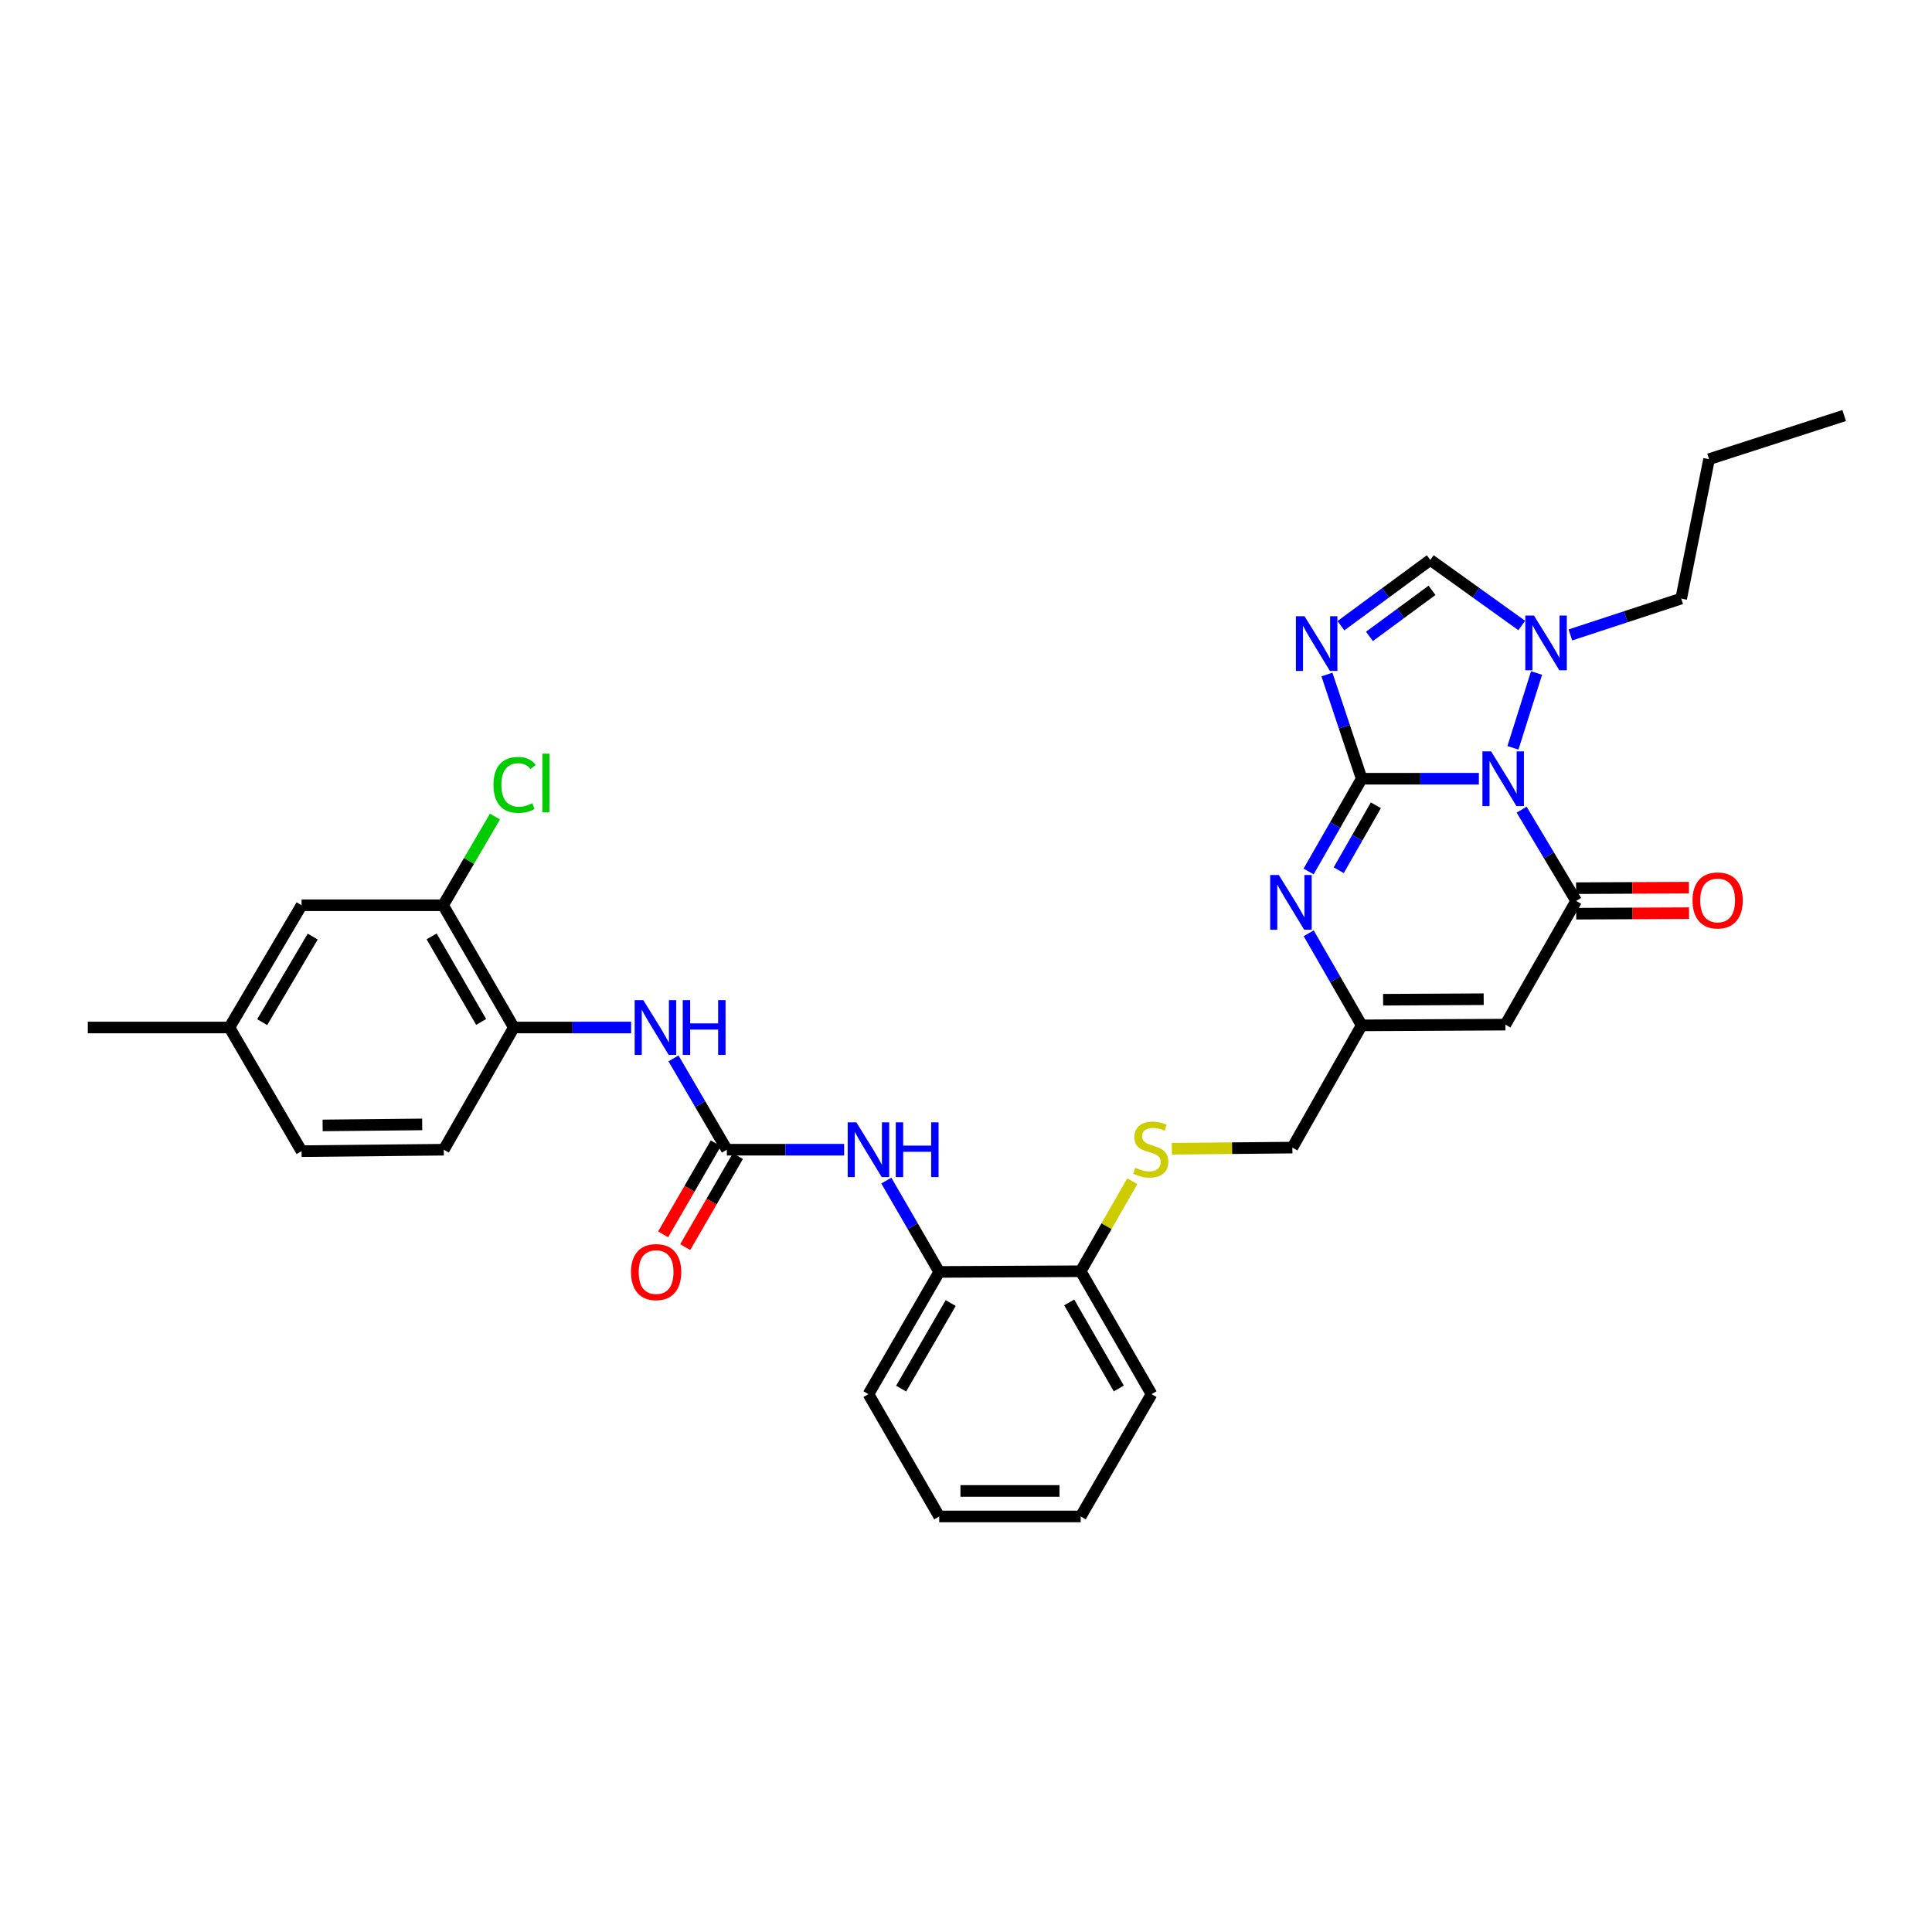 <?xml version='1.0' encoding='iso-8859-1'?>
<svg version='1.1' baseProfile='full'
              xmlns='http://www.w3.org/2000/svg'
                      xmlns:rdkit='http://www.rdkit.org/xml'
                      xmlns:xlink='http://www.w3.org/1999/xlink'
                  xml:space='preserve'
width='1000px' height='1000px' viewBox='0 0 1000 1000'>
<!-- END OF HEADER -->
<rect style='opacity:1.0;fill:#FFFFFF;stroke:none' width='1000' height='1000' x='0' y='0'> </rect>
<path class='bond-0' d='M 704.8,403.071 L 735.135,403.071' style='fill:none;fill-rule:evenodd;stroke:#000000;stroke-width:6px;stroke-linecap:butt;stroke-linejoin:miter;stroke-opacity:1' />
<path class='bond-0' d='M 735.135,403.071 L 765.47,403.071' style='fill:none;fill-rule:evenodd;stroke:#0000FF;stroke-width:6px;stroke-linecap:butt;stroke-linejoin:miter;stroke-opacity:1' />
<path class='bond-1' d='M 704.8,403.071 L 695.813,376.099' style='fill:none;fill-rule:evenodd;stroke:#000000;stroke-width:6px;stroke-linecap:butt;stroke-linejoin:miter;stroke-opacity:1' />
<path class='bond-1' d='M 695.813,376.099 L 686.826,349.127' style='fill:none;fill-rule:evenodd;stroke:#0000FF;stroke-width:6px;stroke-linecap:butt;stroke-linejoin:miter;stroke-opacity:1' />
<path class='bond-3' d='M 704.8,403.071 L 691.069,427.071' style='fill:none;fill-rule:evenodd;stroke:#000000;stroke-width:6px;stroke-linecap:butt;stroke-linejoin:miter;stroke-opacity:1' />
<path class='bond-3' d='M 691.069,427.071 L 677.338,451.07' style='fill:none;fill-rule:evenodd;stroke:#0000FF;stroke-width:6px;stroke-linecap:butt;stroke-linejoin:miter;stroke-opacity:1' />
<path class='bond-3' d='M 712.145,416.83 L 702.534,433.63' style='fill:none;fill-rule:evenodd;stroke:#000000;stroke-width:6px;stroke-linecap:butt;stroke-linejoin:miter;stroke-opacity:1' />
<path class='bond-3' d='M 702.534,433.63 L 692.922,450.43' style='fill:none;fill-rule:evenodd;stroke:#0000FF;stroke-width:6px;stroke-linecap:butt;stroke-linejoin:miter;stroke-opacity:1' />
<path class='bond-2' d='M 787.597,419.072 L 801.704,442.695' style='fill:none;fill-rule:evenodd;stroke:#0000FF;stroke-width:6px;stroke-linecap:butt;stroke-linejoin:miter;stroke-opacity:1' />
<path class='bond-2' d='M 801.704,442.695 L 815.811,466.318' style='fill:none;fill-rule:evenodd;stroke:#000000;stroke-width:6px;stroke-linecap:butt;stroke-linejoin:miter;stroke-opacity:1' />
<path class='bond-5' d='M 783.095,387.068 L 795.319,348.355' style='fill:none;fill-rule:evenodd;stroke:#0000FF;stroke-width:6px;stroke-linecap:butt;stroke-linejoin:miter;stroke-opacity:1' />
<path class='bond-6' d='M 694.06,323.87 L 717.184,306.842' style='fill:none;fill-rule:evenodd;stroke:#0000FF;stroke-width:6px;stroke-linecap:butt;stroke-linejoin:miter;stroke-opacity:1' />
<path class='bond-6' d='M 717.184,306.842 L 740.309,289.814' style='fill:none;fill-rule:evenodd;stroke:#000000;stroke-width:6px;stroke-linecap:butt;stroke-linejoin:miter;stroke-opacity:1' />
<path class='bond-6' d='M 708.829,329.398 L 725.016,317.478' style='fill:none;fill-rule:evenodd;stroke:#0000FF;stroke-width:6px;stroke-linecap:butt;stroke-linejoin:miter;stroke-opacity:1' />
<path class='bond-6' d='M 725.016,317.478 L 741.204,305.559' style='fill:none;fill-rule:evenodd;stroke:#000000;stroke-width:6px;stroke-linecap:butt;stroke-linejoin:miter;stroke-opacity:1' />
<path class='bond-14' d='M 815.841,472.922 L 845.043,472.788' style='fill:none;fill-rule:evenodd;stroke:#000000;stroke-width:6px;stroke-linecap:butt;stroke-linejoin:miter;stroke-opacity:1' />
<path class='bond-14' d='M 845.043,472.788 L 874.245,472.653' style='fill:none;fill-rule:evenodd;stroke:#FF0000;stroke-width:6px;stroke-linecap:butt;stroke-linejoin:miter;stroke-opacity:1' />
<path class='bond-14' d='M 815.78,459.714 L 844.982,459.579' style='fill:none;fill-rule:evenodd;stroke:#000000;stroke-width:6px;stroke-linecap:butt;stroke-linejoin:miter;stroke-opacity:1' />
<path class='bond-14' d='M 844.982,459.579 L 874.184,459.445' style='fill:none;fill-rule:evenodd;stroke:#FF0000;stroke-width:6px;stroke-linecap:butt;stroke-linejoin:miter;stroke-opacity:1' />
<path class='bond-33' d='M 815.811,466.318 L 779.179,530.343' style='fill:none;fill-rule:evenodd;stroke:#000000;stroke-width:6px;stroke-linecap:butt;stroke-linejoin:miter;stroke-opacity:1' />
<path class='bond-8' d='M 677.385,483.07 L 691.092,506.897' style='fill:none;fill-rule:evenodd;stroke:#0000FF;stroke-width:6px;stroke-linecap:butt;stroke-linejoin:miter;stroke-opacity:1' />
<path class='bond-8' d='M 691.092,506.897 L 704.8,530.725' style='fill:none;fill-rule:evenodd;stroke:#000000;stroke-width:6px;stroke-linecap:butt;stroke-linejoin:miter;stroke-opacity:1' />
<path class='bond-4' d='M 779.179,530.343 L 704.8,530.725' style='fill:none;fill-rule:evenodd;stroke:#000000;stroke-width:6px;stroke-linecap:butt;stroke-linejoin:miter;stroke-opacity:1' />
<path class='bond-4' d='M 767.954,517.192 L 715.889,517.459' style='fill:none;fill-rule:evenodd;stroke:#000000;stroke-width:6px;stroke-linecap:butt;stroke-linejoin:miter;stroke-opacity:1' />
<path class='bond-24' d='M 812.82,328.643 L 841.503,319.23' style='fill:none;fill-rule:evenodd;stroke:#0000FF;stroke-width:6px;stroke-linecap:butt;stroke-linejoin:miter;stroke-opacity:1' />
<path class='bond-24' d='M 841.503,319.23 L 870.186,309.818' style='fill:none;fill-rule:evenodd;stroke:#000000;stroke-width:6px;stroke-linecap:butt;stroke-linejoin:miter;stroke-opacity:1' />
<path class='bond-32' d='M 787.656,323.752 L 763.982,306.783' style='fill:none;fill-rule:evenodd;stroke:#0000FF;stroke-width:6px;stroke-linecap:butt;stroke-linejoin:miter;stroke-opacity:1' />
<path class='bond-32' d='M 763.982,306.783 L 740.309,289.814' style='fill:none;fill-rule:evenodd;stroke:#000000;stroke-width:6px;stroke-linecap:butt;stroke-linejoin:miter;stroke-opacity:1' />
<path class='bond-7' d='M 376.221,595.087 L 406.577,595.087' style='fill:none;fill-rule:evenodd;stroke:#000000;stroke-width:6px;stroke-linecap:butt;stroke-linejoin:miter;stroke-opacity:1' />
<path class='bond-7' d='M 406.577,595.087 L 436.934,595.087' style='fill:none;fill-rule:evenodd;stroke:#0000FF;stroke-width:6px;stroke-linecap:butt;stroke-linejoin:miter;stroke-opacity:1' />
<path class='bond-9' d='M 376.221,595.087 L 362.406,571.456' style='fill:none;fill-rule:evenodd;stroke:#000000;stroke-width:6px;stroke-linecap:butt;stroke-linejoin:miter;stroke-opacity:1' />
<path class='bond-9' d='M 362.406,571.456 L 348.592,547.825' style='fill:none;fill-rule:evenodd;stroke:#0000FF;stroke-width:6px;stroke-linecap:butt;stroke-linejoin:miter;stroke-opacity:1' />
<path class='bond-17' d='M 370.505,591.779 L 356.869,615.336' style='fill:none;fill-rule:evenodd;stroke:#000000;stroke-width:6px;stroke-linecap:butt;stroke-linejoin:miter;stroke-opacity:1' />
<path class='bond-17' d='M 356.869,615.336 L 343.234,638.894' style='fill:none;fill-rule:evenodd;stroke:#FF0000;stroke-width:6px;stroke-linecap:butt;stroke-linejoin:miter;stroke-opacity:1' />
<path class='bond-17' d='M 381.936,598.396 L 368.301,621.953' style='fill:none;fill-rule:evenodd;stroke:#000000;stroke-width:6px;stroke-linecap:butt;stroke-linejoin:miter;stroke-opacity:1' />
<path class='bond-17' d='M 368.301,621.953 L 354.666,645.51' style='fill:none;fill-rule:evenodd;stroke:#FF0000;stroke-width:6px;stroke-linecap:butt;stroke-linejoin:miter;stroke-opacity:1' />
<path class='bond-19' d='M 704.8,530.725 L 668.924,593.994' style='fill:none;fill-rule:evenodd;stroke:#000000;stroke-width:6px;stroke-linecap:butt;stroke-linejoin:miter;stroke-opacity:1' />
<path class='bond-11' d='M 326.672,531.833 L 296.318,531.833' style='fill:none;fill-rule:evenodd;stroke:#0000FF;stroke-width:6px;stroke-linecap:butt;stroke-linejoin:miter;stroke-opacity:1' />
<path class='bond-11' d='M 296.318,531.833 L 265.965,531.833' style='fill:none;fill-rule:evenodd;stroke:#000000;stroke-width:6px;stroke-linecap:butt;stroke-linejoin:miter;stroke-opacity:1' />
<path class='bond-10' d='M 458.764,611.075 L 472.451,634.712' style='fill:none;fill-rule:evenodd;stroke:#0000FF;stroke-width:6px;stroke-linecap:butt;stroke-linejoin:miter;stroke-opacity:1' />
<path class='bond-10' d='M 472.451,634.712 L 486.138,658.349' style='fill:none;fill-rule:evenodd;stroke:#000000;stroke-width:6px;stroke-linecap:butt;stroke-linejoin:miter;stroke-opacity:1' />
<path class='bond-12' d='M 265.965,531.833 L 229.348,468.563' style='fill:none;fill-rule:evenodd;stroke:#000000;stroke-width:6px;stroke-linecap:butt;stroke-linejoin:miter;stroke-opacity:1' />
<path class='bond-12' d='M 249.041,528.959 L 223.408,484.67' style='fill:none;fill-rule:evenodd;stroke:#000000;stroke-width:6px;stroke-linecap:butt;stroke-linejoin:miter;stroke-opacity:1' />
<path class='bond-20' d='M 265.965,531.833 L 229.7,595.087' style='fill:none;fill-rule:evenodd;stroke:#000000;stroke-width:6px;stroke-linecap:butt;stroke-linejoin:miter;stroke-opacity:1' />
<path class='bond-18' d='M 229.348,468.563 L 156.091,468.563' style='fill:none;fill-rule:evenodd;stroke:#000000;stroke-width:6px;stroke-linecap:butt;stroke-linejoin:miter;stroke-opacity:1' />
<path class='bond-21' d='M 229.348,468.563 L 242.769,445.604' style='fill:none;fill-rule:evenodd;stroke:#000000;stroke-width:6px;stroke-linecap:butt;stroke-linejoin:miter;stroke-opacity:1' />
<path class='bond-21' d='M 242.769,445.604 L 256.191,422.645' style='fill:none;fill-rule:evenodd;stroke:#00CC00;stroke-width:6px;stroke-linecap:butt;stroke-linejoin:miter;stroke-opacity:1' />
<path class='bond-13' d='M 486.138,658.349 L 559.373,657.997' style='fill:none;fill-rule:evenodd;stroke:#000000;stroke-width:6px;stroke-linecap:butt;stroke-linejoin:miter;stroke-opacity:1' />
<path class='bond-25' d='M 486.138,658.349 L 449.506,721.619' style='fill:none;fill-rule:evenodd;stroke:#000000;stroke-width:6px;stroke-linecap:butt;stroke-linejoin:miter;stroke-opacity:1' />
<path class='bond-25' d='M 492.074,674.458 L 466.432,718.747' style='fill:none;fill-rule:evenodd;stroke:#000000;stroke-width:6px;stroke-linecap:butt;stroke-linejoin:miter;stroke-opacity:1' />
<path class='bond-15' d='M 606.55,594.594 L 637.737,594.294' style='fill:none;fill-rule:evenodd;stroke:#CCCC00;stroke-width:6px;stroke-linecap:butt;stroke-linejoin:miter;stroke-opacity:1' />
<path class='bond-15' d='M 637.737,594.294 L 668.924,593.994' style='fill:none;fill-rule:evenodd;stroke:#000000;stroke-width:6px;stroke-linecap:butt;stroke-linejoin:miter;stroke-opacity:1' />
<path class='bond-16' d='M 586.068,611.402 L 572.72,634.7' style='fill:none;fill-rule:evenodd;stroke:#CCCC00;stroke-width:6px;stroke-linecap:butt;stroke-linejoin:miter;stroke-opacity:1' />
<path class='bond-16' d='M 572.72,634.7 L 559.373,657.997' style='fill:none;fill-rule:evenodd;stroke:#000000;stroke-width:6px;stroke-linecap:butt;stroke-linejoin:miter;stroke-opacity:1' />
<path class='bond-26' d='M 559.373,657.997 L 596.034,721.619' style='fill:none;fill-rule:evenodd;stroke:#000000;stroke-width:6px;stroke-linecap:butt;stroke-linejoin:miter;stroke-opacity:1' />
<path class='bond-26' d='M 553.427,674.135 L 579.09,718.67' style='fill:none;fill-rule:evenodd;stroke:#000000;stroke-width:6px;stroke-linecap:butt;stroke-linejoin:miter;stroke-opacity:1' />
<path class='bond-35' d='M 156.091,468.563 L 118.733,531.833' style='fill:none;fill-rule:evenodd;stroke:#000000;stroke-width:6px;stroke-linecap:butt;stroke-linejoin:miter;stroke-opacity:1' />
<path class='bond-35' d='M 161.862,484.77 L 135.711,529.058' style='fill:none;fill-rule:evenodd;stroke:#000000;stroke-width:6px;stroke-linecap:butt;stroke-linejoin:miter;stroke-opacity:1' />
<path class='bond-23' d='M 229.7,595.087 L 156.091,595.836' style='fill:none;fill-rule:evenodd;stroke:#000000;stroke-width:6px;stroke-linecap:butt;stroke-linejoin:miter;stroke-opacity:1' />
<path class='bond-23' d='M 218.525,581.992 L 166.998,582.516' style='fill:none;fill-rule:evenodd;stroke:#000000;stroke-width:6px;stroke-linecap:butt;stroke-linejoin:miter;stroke-opacity:1' />
<path class='bond-22' d='M 118.733,531.833 L 156.091,595.836' style='fill:none;fill-rule:evenodd;stroke:#000000;stroke-width:6px;stroke-linecap:butt;stroke-linejoin:miter;stroke-opacity:1' />
<path class='bond-27' d='M 118.733,531.833 L 45.455,531.833' style='fill:none;fill-rule:evenodd;stroke:#000000;stroke-width:6px;stroke-linecap:butt;stroke-linejoin:miter;stroke-opacity:1' />
<path class='bond-28' d='M 870.186,309.818 L 884.606,237.669' style='fill:none;fill-rule:evenodd;stroke:#000000;stroke-width:6px;stroke-linecap:butt;stroke-linejoin:miter;stroke-opacity:1' />
<path class='bond-34' d='M 449.506,721.619 L 486.138,784.917' style='fill:none;fill-rule:evenodd;stroke:#000000;stroke-width:6px;stroke-linecap:butt;stroke-linejoin:miter;stroke-opacity:1' />
<path class='bond-31' d='M 596.034,721.619 L 559.373,784.917' style='fill:none;fill-rule:evenodd;stroke:#000000;stroke-width:6px;stroke-linecap:butt;stroke-linejoin:miter;stroke-opacity:1' />
<path class='bond-30' d='M 884.606,237.669 L 954.545,215.083' style='fill:none;fill-rule:evenodd;stroke:#000000;stroke-width:6px;stroke-linecap:butt;stroke-linejoin:miter;stroke-opacity:1' />
<path class='bond-29' d='M 486.138,784.917 L 559.373,784.917' style='fill:none;fill-rule:evenodd;stroke:#000000;stroke-width:6px;stroke-linecap:butt;stroke-linejoin:miter;stroke-opacity:1' />
<path class='bond-29' d='M 497.123,771.709 L 548.388,771.709' style='fill:none;fill-rule:evenodd;stroke:#000000;stroke-width:6px;stroke-linecap:butt;stroke-linejoin:miter;stroke-opacity:1' />
<path  class='atom-1' d='M 771.782 388.911
L 781.062 403.911
Q 781.982 405.391, 783.462 408.071
Q 784.942 410.751, 785.022 410.911
L 785.022 388.911
L 788.782 388.911
L 788.782 417.231
L 784.902 417.231
L 774.942 400.831
Q 773.782 398.911, 772.542 396.711
Q 771.342 394.511, 770.982 393.831
L 770.982 417.231
L 767.302 417.231
L 767.302 388.911
L 771.782 388.911
' fill='#0000FF'/>
<path  class='atom-2' d='M 675.234 318.964
L 684.514 333.964
Q 685.434 335.444, 686.914 338.124
Q 688.394 340.804, 688.474 340.964
L 688.474 318.964
L 692.234 318.964
L 692.234 347.284
L 688.354 347.284
L 678.394 330.884
Q 677.234 328.964, 675.994 326.764
Q 674.794 324.564, 674.434 323.884
L 674.434 347.284
L 670.754 347.284
L 670.754 318.964
L 675.234 318.964
' fill='#0000FF'/>
<path  class='atom-4' d='M 661.922 452.914
L 671.202 467.914
Q 672.122 469.394, 673.602 472.074
Q 675.082 474.754, 675.162 474.914
L 675.162 452.914
L 678.922 452.914
L 678.922 481.234
L 675.042 481.234
L 665.082 464.834
Q 663.922 462.914, 662.682 460.714
Q 661.482 458.514, 661.122 457.834
L 661.122 481.234
L 657.442 481.234
L 657.442 452.914
L 661.922 452.914
' fill='#0000FF'/>
<path  class='atom-6' d='M 793.979 318.611
L 803.259 333.611
Q 804.179 335.091, 805.659 337.771
Q 807.139 340.451, 807.219 340.611
L 807.219 318.611
L 810.979 318.611
L 810.979 346.931
L 807.099 346.931
L 797.139 330.531
Q 795.979 328.611, 794.739 326.411
Q 793.539 324.211, 793.179 323.531
L 793.179 346.931
L 789.499 346.931
L 789.499 318.611
L 793.979 318.611
' fill='#0000FF'/>
<path  class='atom-10' d='M 332.984 517.673
L 342.264 532.673
Q 343.184 534.153, 344.664 536.833
Q 346.144 539.513, 346.224 539.673
L 346.224 517.673
L 349.984 517.673
L 349.984 545.993
L 346.104 545.993
L 336.144 529.593
Q 334.984 527.673, 333.744 525.473
Q 332.544 523.273, 332.184 522.593
L 332.184 545.993
L 328.504 545.993
L 328.504 517.673
L 332.984 517.673
' fill='#0000FF'/>
<path  class='atom-10' d='M 353.384 517.673
L 357.224 517.673
L 357.224 529.713
L 371.704 529.713
L 371.704 517.673
L 375.544 517.673
L 375.544 545.993
L 371.704 545.993
L 371.704 532.913
L 357.224 532.913
L 357.224 545.993
L 353.384 545.993
L 353.384 517.673
' fill='#0000FF'/>
<path  class='atom-11' d='M 443.246 580.927
L 452.526 595.927
Q 453.446 597.407, 454.926 600.087
Q 456.406 602.767, 456.486 602.927
L 456.486 580.927
L 460.246 580.927
L 460.246 609.247
L 456.366 609.247
L 446.406 592.847
Q 445.246 590.927, 444.006 588.727
Q 442.806 586.527, 442.446 585.847
L 442.446 609.247
L 438.766 609.247
L 438.766 580.927
L 443.246 580.927
' fill='#0000FF'/>
<path  class='atom-11' d='M 463.646 580.927
L 467.486 580.927
L 467.486 592.967
L 481.966 592.967
L 481.966 580.927
L 485.806 580.927
L 485.806 609.247
L 481.966 609.247
L 481.966 596.167
L 467.486 596.167
L 467.486 609.247
L 463.646 609.247
L 463.646 580.927
' fill='#0000FF'/>
<path  class='atom-15' d='M 876.045 466.06
Q 876.045 459.26, 879.405 455.46
Q 882.765 451.66, 889.045 451.66
Q 895.325 451.66, 898.685 455.46
Q 902.045 459.26, 902.045 466.06
Q 902.045 472.94, 898.645 476.86
Q 895.245 480.74, 889.045 480.74
Q 882.805 480.74, 879.405 476.86
Q 876.045 472.98, 876.045 466.06
M 889.045 477.54
Q 893.365 477.54, 895.685 474.66
Q 898.045 471.74, 898.045 466.06
Q 898.045 460.5, 895.685 457.7
Q 893.365 454.86, 889.045 454.86
Q 884.725 454.86, 882.365 457.66
Q 880.045 460.46, 880.045 466.06
Q 880.045 471.78, 882.365 474.66
Q 884.725 477.54, 889.045 477.54
' fill='#FF0000'/>
<path  class='atom-16' d='M 587.638 604.418
Q 587.958 604.538, 589.278 605.098
Q 590.598 605.658, 592.038 606.018
Q 593.518 606.338, 594.958 606.338
Q 597.638 606.338, 599.198 605.058
Q 600.758 603.738, 600.758 601.458
Q 600.758 599.898, 599.958 598.938
Q 599.198 597.978, 597.998 597.458
Q 596.798 596.938, 594.798 596.338
Q 592.278 595.578, 590.758 594.858
Q 589.278 594.138, 588.198 592.618
Q 587.158 591.098, 587.158 588.538
Q 587.158 584.978, 589.558 582.778
Q 591.998 580.578, 596.798 580.578
Q 600.078 580.578, 603.798 582.138
L 602.878 585.218
Q 599.478 583.818, 596.918 583.818
Q 594.158 583.818, 592.638 584.978
Q 591.118 586.098, 591.158 588.058
Q 591.158 589.578, 591.918 590.498
Q 592.718 591.418, 593.838 591.938
Q 594.998 592.458, 596.918 593.058
Q 599.478 593.858, 600.998 594.658
Q 602.518 595.458, 603.598 597.098
Q 604.718 598.698, 604.718 601.458
Q 604.718 605.378, 602.078 607.498
Q 599.478 609.578, 595.118 609.578
Q 592.598 609.578, 590.678 609.018
Q 588.798 608.498, 586.558 607.578
L 587.638 604.418
' fill='#CCCC00'/>
<path  class='atom-18' d='M 326.603 658.429
Q 326.603 651.629, 329.963 647.829
Q 333.323 644.029, 339.603 644.029
Q 345.883 644.029, 349.243 647.829
Q 352.603 651.629, 352.603 658.429
Q 352.603 665.309, 349.203 669.229
Q 345.803 673.109, 339.603 673.109
Q 333.363 673.109, 329.963 669.229
Q 326.603 665.349, 326.603 658.429
M 339.603 669.909
Q 343.923 669.909, 346.243 667.029
Q 348.603 664.109, 348.603 658.429
Q 348.603 652.869, 346.243 650.069
Q 343.923 647.229, 339.603 647.229
Q 335.283 647.229, 332.923 650.029
Q 330.603 652.829, 330.603 658.429
Q 330.603 664.149, 332.923 667.029
Q 335.283 669.909, 339.603 669.909
' fill='#FF0000'/>
<path  class='atom-22' d='M 255.427 406.252
Q 255.427 399.212, 258.707 395.532
Q 262.027 391.812, 268.307 391.812
Q 274.147 391.812, 277.267 395.932
L 274.627 398.092
Q 272.347 395.092, 268.307 395.092
Q 264.027 395.092, 261.747 397.972
Q 259.507 400.812, 259.507 406.252
Q 259.507 411.852, 261.827 414.732
Q 264.187 417.612, 268.747 417.612
Q 271.867 417.612, 275.507 415.732
L 276.627 418.732
Q 275.147 419.692, 272.907 420.252
Q 270.667 420.812, 268.187 420.812
Q 262.027 420.812, 258.707 417.052
Q 255.427 413.292, 255.427 406.252
' fill='#00CC00'/>
<path  class='atom-22' d='M 280.707 390.092
L 284.387 390.092
L 284.387 420.452
L 280.707 420.452
L 280.707 390.092
' fill='#00CC00'/>
</svg>
